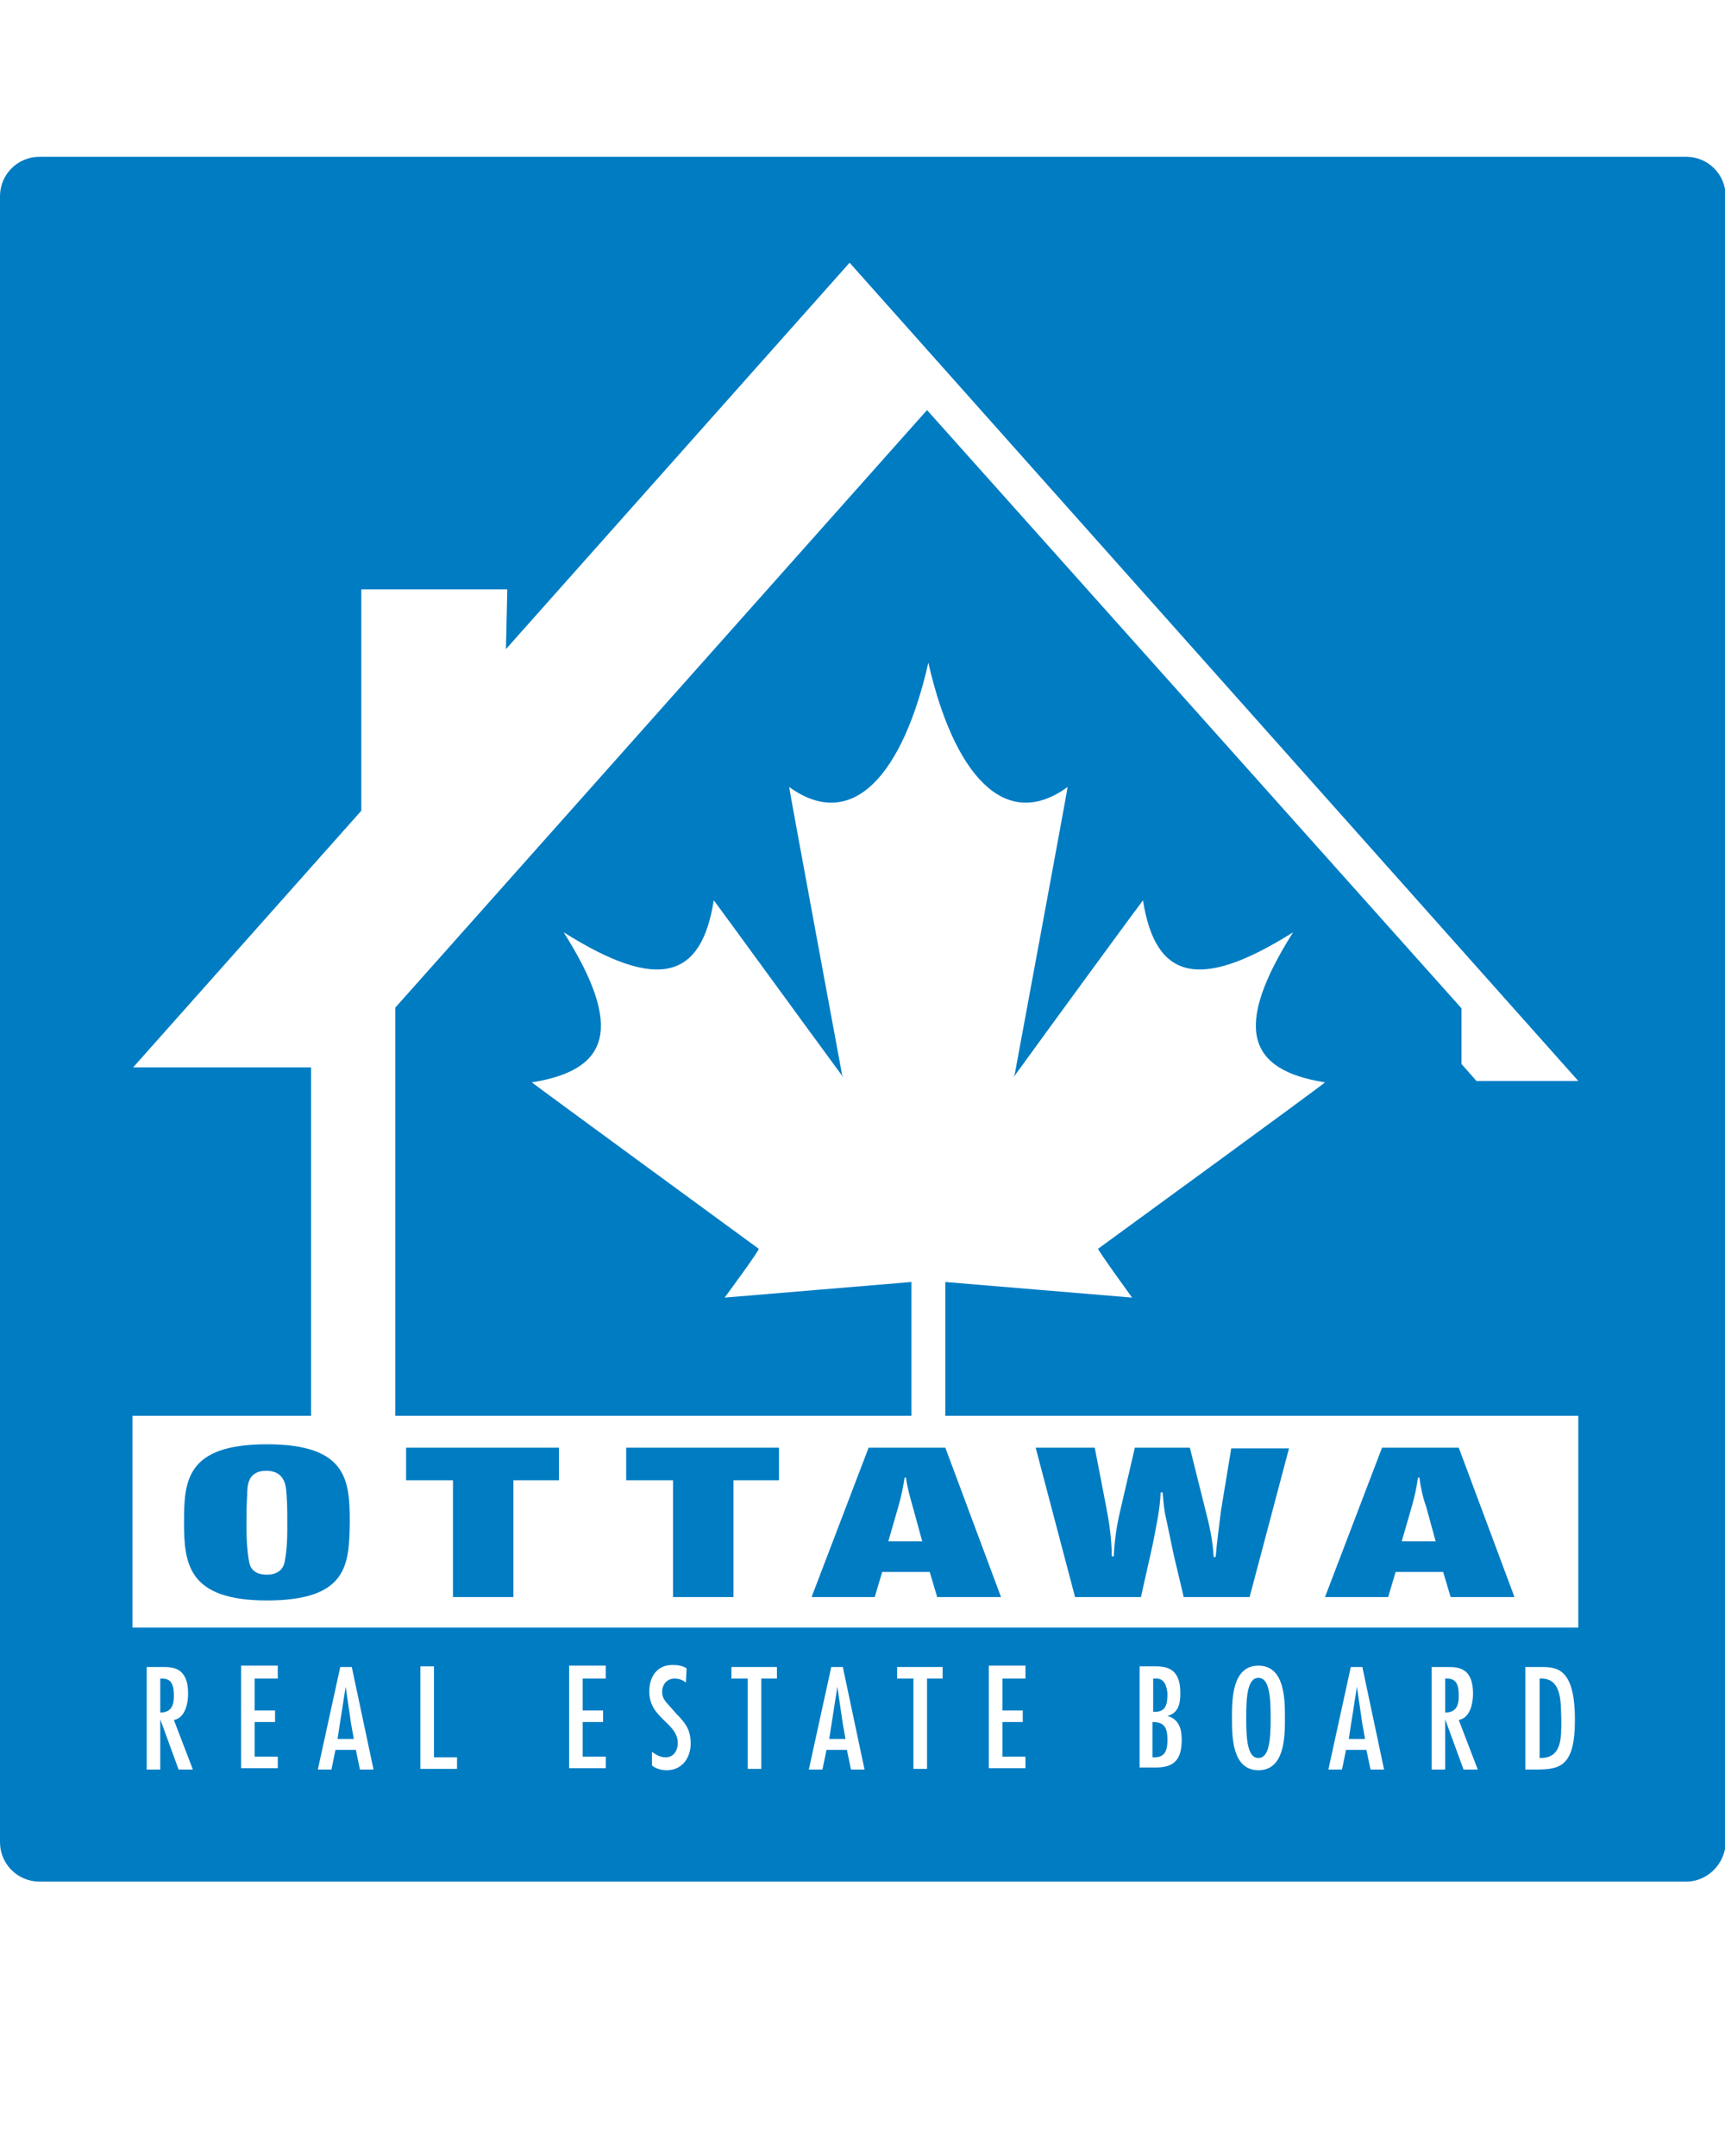 <svg width="44" height="55" viewBox="0 0 44 55" fill="none" xmlns="http://www.w3.org/2000/svg">
<rect x="0" y="0" width="44" height="55" fill="#333333" stroke="none"/>
<g clip-path="url(#clip0)">
<rect width="44" height="55" fill="white"/>
<path d="M43.013 48H1.005C0.45 48 0 47.55 0 46.995V5.005C0 4.45 0.45 4 1.005 4H43.013C43.567 4 44.017 4.45 44.017 5.005V47.013C44 47.55 43.55 48 43.013 48Z" fill="#007CC3"/>
<path d="M21.671 6.702L12.905 16.559L12.94 15.035H9.216V20.682L3.395 27.23H7.934V36.134H10.082V25.706L23.646 10.461L37.279 25.723V27.143L37.66 27.576H40.258L21.671 6.702Z" fill="white"/>
<path d="M36.205 37.693H36.17C36.135 37.935 36.084 38.178 36.014 38.42L35.754 39.321H36.62L36.378 38.438C36.291 38.195 36.239 37.953 36.205 37.693Z" fill="white"/>
<path d="M23.109 37.693H23.074C23.039 37.935 22.987 38.178 22.918 38.42L22.658 39.321H23.524L23.282 38.438C23.213 38.195 23.143 37.953 23.109 37.693Z" fill="white"/>
<path d="M6.791 37.52C6.306 37.52 6.306 37.918 6.306 38.143C6.288 38.368 6.288 38.594 6.288 38.836V39.027C6.288 39.304 6.306 39.581 6.357 39.858C6.392 40.032 6.513 40.17 6.808 40.17C7.102 40.17 7.224 40.014 7.258 39.858C7.31 39.598 7.328 39.321 7.328 39.044V38.836C7.328 38.542 7.328 38.247 7.293 37.953C7.258 37.745 7.154 37.52 6.791 37.52Z" fill="white"/>
<path d="M24.113 36.117V32.704L28.877 33.102C28.877 33.102 27.959 31.838 28.011 31.855C28.011 31.855 33.762 27.663 33.797 27.611C31.822 27.299 31.441 26.225 32.983 23.783C30.54 25.324 29.466 24.943 29.154 22.968C29.12 23.003 27.076 25.792 25.846 27.49L25.88 27.421C25.88 27.421 27.232 20.128 27.232 20.076C25.62 21.253 24.321 19.729 23.68 16.905C23.039 19.729 21.758 21.253 20.129 20.076C20.129 20.128 21.48 27.421 21.48 27.421L21.515 27.49C20.268 25.792 18.241 23.003 18.206 22.968C17.895 24.943 16.82 25.324 14.378 23.783C15.92 26.225 15.539 27.299 13.564 27.611C13.598 27.646 19.35 31.855 19.35 31.855C19.419 31.838 18.483 33.102 18.483 33.102L23.247 32.704V36.117H3.378V41.521H40.258V36.117H24.113V36.117ZM6.808 40.828C4.798 40.828 4.694 39.893 4.694 38.836C4.694 37.779 4.746 36.844 6.808 36.844C8.869 36.844 8.921 37.779 8.921 38.836C8.904 39.893 8.887 40.828 6.808 40.828ZM14.274 37.762H13.096V40.742H11.554V37.762H10.359V36.931H14.257V37.762H14.274ZM19.887 37.762H18.709V40.742H17.167V37.762H15.972V36.931H19.869V37.762H19.887ZM23.905 40.742L23.715 40.101H22.502L22.312 40.742H20.701L22.156 36.931H24.113L25.534 40.742H23.905ZM31.874 40.742H30.194L29.951 39.72C29.934 39.633 29.916 39.564 29.899 39.477L29.743 38.732C29.691 38.524 29.674 38.299 29.657 38.074H29.605C29.587 38.524 29.483 38.975 29.397 39.425L29.102 40.742H27.422L26.417 36.931H27.924L28.202 38.368C28.288 38.802 28.358 39.252 28.358 39.702H28.41C28.427 39.321 28.479 38.94 28.565 38.576L28.947 36.931H30.35L30.748 38.524C30.852 38.923 30.939 39.321 30.956 39.72H31.008C31.043 39.321 31.095 38.923 31.146 38.524L31.406 36.948H32.879L31.874 40.742ZM37.002 40.742L36.811 40.101H35.598L35.408 40.742H33.797L35.252 36.931H37.209L38.63 40.742H37.002Z" fill="white"/>
<path d="M3.742 42.526H4.157C4.417 42.526 4.798 42.543 4.798 43.202C4.798 43.444 4.729 43.825 4.435 43.877L4.92 45.142H4.556L4.088 43.86V45.142H3.742V42.526V42.526ZM4.435 43.271C4.435 43.028 4.4 42.821 4.14 42.821H4.088V43.687C4.348 43.687 4.435 43.531 4.435 43.271Z" fill="white"/>
<path d="M7.085 42.526V42.821H6.496V43.635H7.016V43.929H6.496V44.813H7.085V45.107H6.15V42.491H7.085V42.526Z" fill="white"/>
<path d="M8.973 42.526L9.528 45.142H9.181L9.077 44.639H8.557L8.454 45.142H8.107L8.679 42.526H8.973ZM8.956 43.981L8.817 43.028L8.609 44.362H9.025L8.956 43.981Z" fill="white"/>
<path d="M11.069 42.526V44.83H11.658V45.124H10.723V42.509H11.069V42.526Z" fill="white"/>
<path d="M15.452 42.526V42.821H14.863V43.635H15.383V43.929H14.863V44.813H15.452V45.107H14.517V42.491H15.452V42.526Z" fill="white"/>
<path d="M17.496 42.924C17.41 42.855 17.323 42.821 17.202 42.821C17.011 42.821 16.89 42.976 16.89 43.15C16.89 43.271 16.924 43.34 16.994 43.427L17.254 43.721C17.496 43.964 17.617 44.137 17.617 44.483C17.617 44.847 17.392 45.159 17.011 45.159C16.872 45.159 16.734 45.124 16.63 45.038V44.691C16.734 44.761 16.838 44.83 16.976 44.83C17.184 44.83 17.288 44.657 17.288 44.466C17.288 43.946 16.561 43.843 16.561 43.15C16.561 42.786 16.751 42.474 17.15 42.474C17.288 42.474 17.41 42.491 17.513 42.561L17.496 42.924Z" fill="white"/>
<path d="M19.817 42.526V42.821H19.419V45.124H19.073V42.821H18.657V42.526H19.817Z" fill="white"/>
<path d="M21.498 42.526L22.052 45.142H21.706L21.602 44.639H21.082L20.978 45.142H20.631L21.203 42.526H21.498ZM21.498 43.981L21.359 43.028L21.151 44.362H21.567L21.498 43.981Z" fill="white"/>
<path d="M24.044 42.526V42.821H23.646V45.124H23.299V42.821H22.884V42.526H24.044Z" fill="white"/>
<path d="M26.157 42.526V42.821H25.569V43.635H26.088V43.929H25.569V44.813H26.157V45.107H25.222V42.491H26.157V42.526Z" fill="white"/>
<path d="M29.068 45.124V42.509H29.501C29.968 42.509 30.107 42.769 30.107 43.202C30.107 43.461 30.055 43.704 29.778 43.773C30.072 43.86 30.142 44.102 30.142 44.38C30.142 44.865 29.968 45.09 29.483 45.09H29.068V45.124ZM29.397 44.83C29.691 44.847 29.778 44.691 29.778 44.397C29.778 44.102 29.726 43.929 29.397 43.929V44.83ZM29.466 42.821H29.414V43.669C29.743 43.687 29.778 43.479 29.778 43.202C29.761 42.994 29.691 42.803 29.466 42.821Z" fill="white"/>
<path d="M32.775 43.825C32.775 44.293 32.775 45.159 32.099 45.159C31.424 45.159 31.424 44.293 31.424 43.825C31.424 43.358 31.424 42.491 32.099 42.491C32.775 42.491 32.775 43.358 32.775 43.825ZM31.787 43.825C31.787 44.38 31.822 44.847 32.099 44.847C32.376 44.847 32.411 44.38 32.411 43.825C32.411 43.271 32.376 42.803 32.099 42.803C31.822 42.803 31.787 43.271 31.787 43.825Z" fill="white"/>
<path d="M34.75 42.526L35.304 45.142H34.958L34.853 44.639H34.334L34.23 45.142H33.883L34.455 42.526H34.75ZM34.75 43.981L34.611 43.028L34.403 44.362H34.819L34.75 43.981Z" fill="white"/>
<path d="M36.517 42.526H36.932C37.192 42.526 37.573 42.543 37.573 43.202C37.573 43.444 37.504 43.825 37.209 43.877L37.694 45.142H37.331L36.863 43.86V45.142H36.517V42.526V42.526ZM37.209 43.271C37.209 43.028 37.175 42.821 36.915 42.821H36.863V43.687C37.123 43.687 37.209 43.531 37.209 43.271Z" fill="white"/>
<path d="M39.306 42.526C39.721 42.526 40.172 42.561 40.172 43.877C40.172 45.09 39.773 45.142 39.15 45.142H38.907V42.526H39.306V42.526ZM39.271 42.821V44.847C39.843 44.865 39.825 44.328 39.825 43.877C39.808 43.461 39.86 42.786 39.271 42.821Z" fill="white"/>
</g>
<defs>
<clipPath id="clip0">
<rect width="44" height="55" fill="white"/>
</clipPath>
</defs>
</svg>
